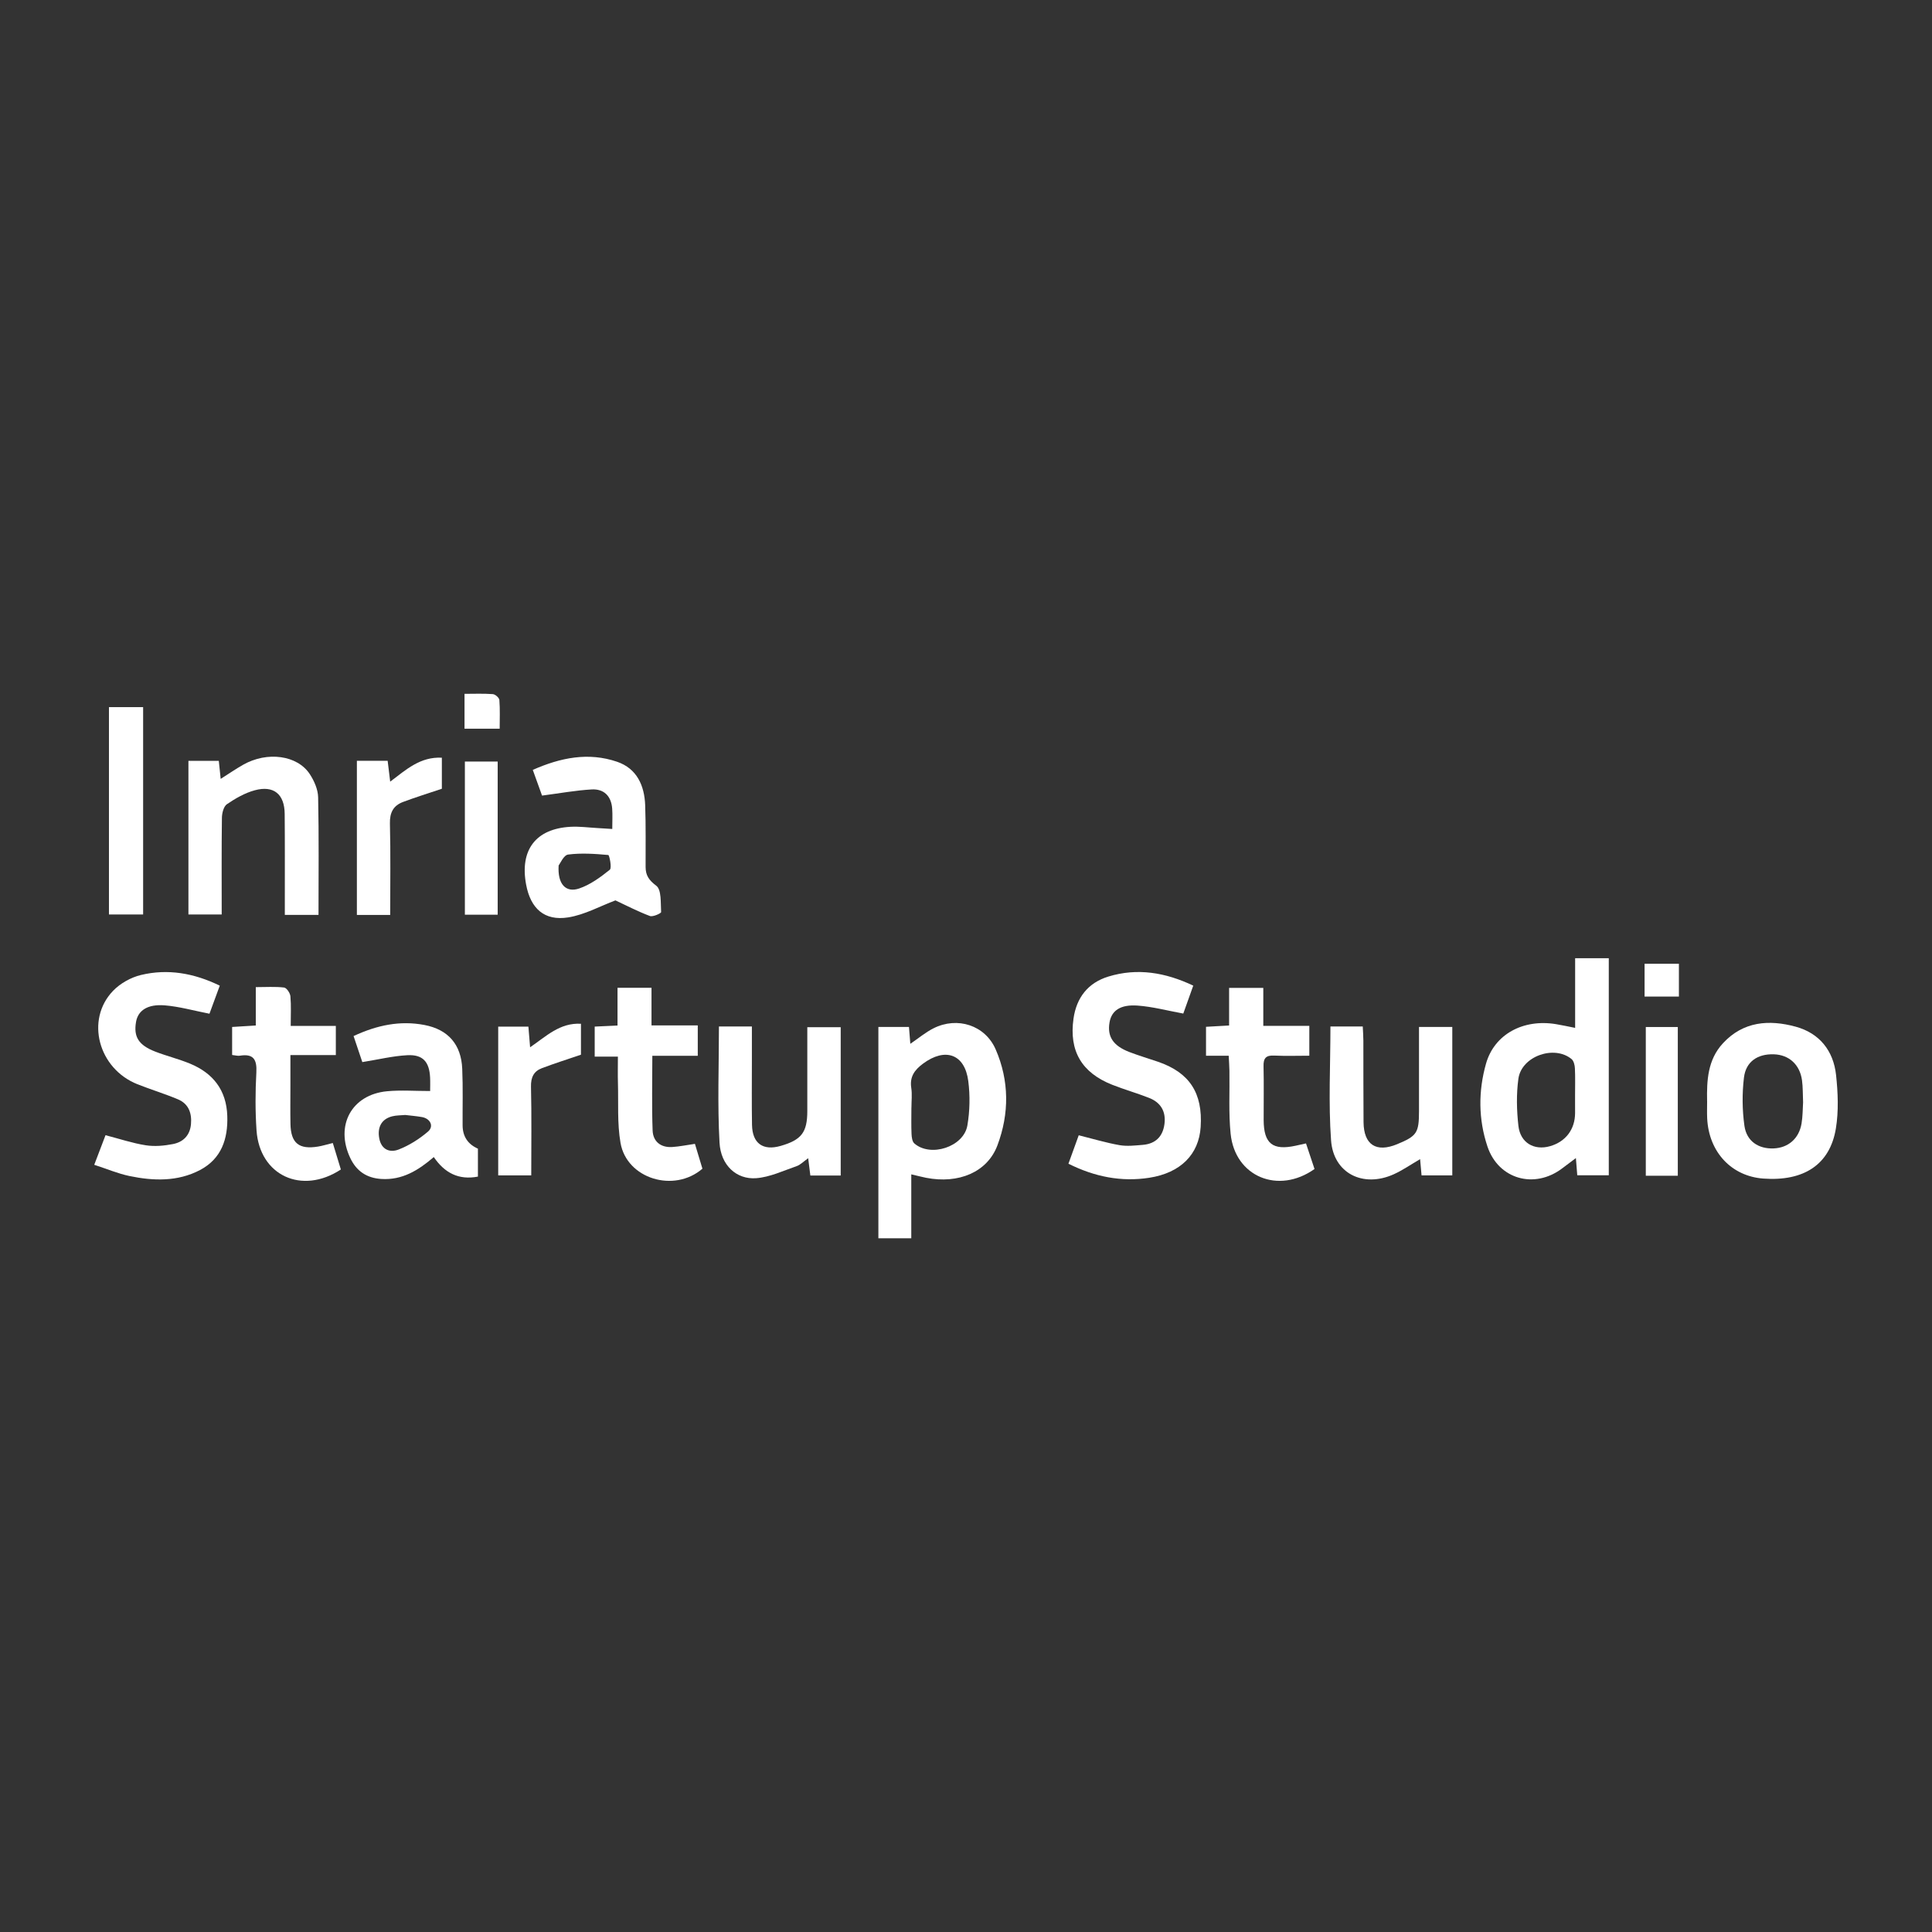 <?xml version="1.0" encoding="UTF-8"?>
<svg id="Calque_1" data-name="Calque 1" xmlns="http://www.w3.org/2000/svg" viewBox="0 0 1080 1080">
  <rect x="0" y="0" width="1080" height="1080" fill="#333333" stroke="none"/>
  <defs>
    <style>
      .cls-1 {
        fill: #ffffff;
        stroke-width: 0px;
      }
    </style>
  </defs>
  <g>
    <path class="cls-1" d="m880.51,574.6c0-6.9,0-13.21,0-19.52s0-12.65,0-19.42h18.81v121.32h-17.62c-.25-3.12-.48-5.98-.77-9.61-2.87,2.16-5.3,3.98-7.72,5.8-15.48,11.67-35.57,6.05-41.71-12.25-5.1-15.21-5.17-30.99-.8-46.37,4.66-16.38,20.76-25.06,39.06-22.05,3.31.54,6.59,1.27,10.75,2.09Zm-.04,38.02c0-5.15.16-10.3-.09-15.44-.08-1.78-.65-4.15-1.88-5.16-9.73-8.02-27.98-1.57-29.71,11-1.19,8.64-.97,17.65.01,26.35,1.08,9.52,8.81,13.89,17.69,11.35,8.76-2.51,13.98-9.44,13.99-18.54,0-3.19,0-6.37-.01-9.56Z"/>
    <path class="cls-1" d="m509.41,656.47v35.74h-18.39v-118.13h17.1c.24,3,.49,6.01.76,9.42,4.63-3.14,8.55-6.47,13.01-8.7,13.29-6.66,28.81-1.71,34.7,11.83,7.63,17.54,7.65,35.91.97,53.65-5.65,15.02-21.74,21.66-39.89,18.11-2.38-.47-4.73-1.1-8.25-1.92Zm.1-37.32h-.03c0,4.9-.14,9.81.07,14.7.08,1.82.37,4.27,1.55,5.31,9.03,7.95,27.61,1.99,29.67-10.01,1.38-8.07,1.55-16.65.51-24.78-1.94-15.19-12.89-19-25.32-9.77-4.7,3.49-7.51,7.31-6.56,13.53.55,3.59.1,7.34.1,11.01Z"/>
    <path class="cls-1" d="m52.69,651.11c2.46-6.46,4.44-11.65,6.3-16.53,7.87,2.04,15.09,4.48,22.51,5.64,4.94.77,10.28.29,15.23-.69,5.69-1.12,9.48-4.86,10.03-11.12.54-6.21-1.34-11.37-7.27-13.87-7.41-3.13-15.15-5.46-22.63-8.43-21.88-8.67-29.25-36.04-13.64-52.25,4.01-4.16,9.96-7.49,15.59-8.84,14.96-3.59,29.54-1.08,44.04,5.97-2.08,5.67-4.06,11.05-5.76,15.69-8.79-1.71-16.84-4.02-25.03-4.68-9.65-.78-14.93,2.92-16.02,9.27-1.43,8.34,1.41,12.97,10.77,16.6,6.38,2.47,13.1,4.1,19.41,6.71,12.9,5.34,20.34,14.79,20.83,29.18.45,12.93-3.3,24.01-15.23,30.29-12.48,6.57-26.07,6.14-39.47,3.35-6.38-1.33-12.49-3.94-19.7-6.28Z"/>
    <path class="cls-1" d="m597.27,650.5c1.99-5.51,3.88-10.71,5.75-15.88,7.83,1.95,15.22,4.19,22.77,5.52,4.23.74,8.75.2,13.11-.16,7.04-.6,11.13-4.64,12.04-11.64.91-6.98-2.04-12.01-8.51-14.57-6.81-2.69-13.89-4.69-20.7-7.38-17.07-6.76-24.2-18.91-21.63-37,1.66-11.68,8.09-20,19.47-23.48,16.21-4.96,31.82-2.34,47.47,5.06-1.98,5.56-3.85,10.79-5.57,15.62-8.8-1.61-17.04-3.83-25.4-4.45-9.81-.74-14.71,2.8-15.84,9.43-1.34,7.87,2,13.02,11.12,16.53,5.24,2.01,10.64,3.6,15.96,5.42,17.63,6.03,25.11,17.49,23.87,36.49-1,15.24-11.12,25.62-28.7,28.36-15.64,2.44-30.55-.53-45.21-7.84Z"/>
    <path class="cls-1" d="m954.28,615.62c-.24-11.67.32-23.18,8.84-32.41,11.39-12.33,25.81-13.33,40.67-9.29,13.3,3.62,21.12,13.45,22.58,27.03,1.06,9.88,1.49,20.18-.11,29.91-3.32,20.15-17.91,29.6-40.51,27.97-17.85-1.29-30.52-14.82-31.43-33.66-.15-3.18-.02-6.37-.03-9.55Zm53.66.71c-.2-4.63-.08-8.58-.61-12.45-1.22-8.82-7.28-14.24-15.73-14.52-9-.29-15.63,4-16.72,13.01-1.07,8.87-.98,18.1.26,26.95,1.22,8.69,7.94,12.99,16.33,12.65,8.15-.32,14.18-5.48,15.6-13.89.69-4.08.63-8.29.86-11.76Z"/>
    <path class="cls-1" d="m267.16,642.1v15.63c-10.77,2.07-18.61-2.05-24.67-10.93-8.67,7.47-17.68,12.98-29.31,12.25-8.16-.51-13.87-4.35-17.33-11.61-8.69-18.22.68-35.58,20.58-37.43,7.71-.72,15.54-.12,24.02-.12,0-2.26.11-4.9-.02-7.52-.42-8.79-4.02-12.96-12.74-12.5-8.17.43-16.27,2.43-25.15,3.85-1.41-4.21-3.09-9.21-4.89-14.56,13.02-6.07,25.98-8.81,39.66-6.18,13.22,2.54,20.51,10.91,21.08,24.45.45,10.52.15,21.08.21,31.62q.05,9.27,8.54,13.05Zm-40.61-18.82c-2.5.23-4.99.16-7.31.75-5.93,1.5-8.39,6.08-7.24,12.29,1.2,6.48,6.03,8.14,10.84,6.27,5.91-2.29,11.59-5.9,16.43-10.04,3.43-2.94,1.29-7.27-3.38-8.1-3.1-.55-6.26-.79-9.34-1.17Z"/>
    <path class="cls-1" d="m401.89,573.82h18.42c0,6.46,0,12.73,0,19,0,12-.14,24,.07,36,.19,10.39,6.14,14.6,16.05,11.74,11.64-3.35,14.86-7.59,14.86-19.53,0-15.41,0-30.83,0-46.82h18.67v82.92h-16.97c-.39-3.12-.74-5.91-1.21-9.68-2.62,1.84-4.35,3.71-6.48,4.44-7.47,2.57-14.97,6.17-22.65,6.73-10.9.8-19.72-7.16-20.43-19.81-1.2-21.4-.33-42.92-.33-64.99Z"/>
    <path class="cls-1" d="m743.72,573.81h18.07c.12,2.71.33,5.28.34,7.86.05,15.19-.04,30.38.1,45.58.11,12.71,7.08,17.21,18.81,12.35,11.03-4.57,12.19-6.33,12.19-18.51,0-15.62,0-31.24,0-47.03h18.61v82.98h-17.18c-.26-2.92-.51-5.75-.81-9.07-5.16,2.99-9.73,6.2-14.72,8.45-17.14,7.73-33.73-.47-35.06-18.96-1.5-20.89-.35-41.98-.35-63.63Z"/>
    <path class="cls-1" d="m129.76,589.74v-15.66c4.37-.27,8.43-.52,13.23-.82v-21.45c5.77,0,10.86-.37,15.83.23,1.4.17,3.36,3.08,3.52,4.88.47,5.28.17,10.63.17,16.56h25.22v16.31h-25.39c0,6.19,0,11.68,0,17.16,0,7.11-.11,14.22.03,21.32.21,10.77,4.73,14.44,15.48,12.66,2.41-.4,4.75-1.14,8.19-1.98,1.53,5.02,3.03,9.96,4.5,14.8-21.84,14.35-45.43,3.32-47.14-21.88-.73-10.74-.69-21.58-.1-32.33.4-7.34-1.66-10.63-9.27-9.39-1.14.19-2.38-.21-4.27-.41Z"/>
    <path class="cls-1" d="m686.86,590.17h-12.69v-16.18c4.12-.23,8.14-.46,12.91-.73v-21.02h19.11v21.22h25.73v16.69c-6.34,0-13.04.24-19.72-.08-4.59-.22-5.98,1.54-5.87,5.96.23,10.03.04,20.06.07,30.1.05,13.17,5.04,17.14,17.93,14.32,1.66-.36,3.31-.73,5.74-1.27,1.63,4.89,3.21,9.65,4.76,14.3-20.27,14.38-44.48,4.27-46.9-19.73-1.17-11.63-.48-23.45-.67-35.18-.04-2.6-.25-5.21-.4-8.38Z"/>
    <path class="cls-1" d="m388.47,639.42c1.43,4.74,2.82,9.36,4.19,13.88-15.84,13.7-42.32,5.63-45.79-14.43-1.9-10.96-1.11-22.39-1.44-33.61-.14-4.63-.02-9.27-.02-14.59h-12.97v-16.8c4.01-.19,7.85-.37,12.76-.59v-21.11h19v21.04h25.86v17h-25.4c0,14.45-.35,28.1.16,41.72.23,6.18,4.53,9.68,10.98,9.26,4.08-.26,8.12-1.11,12.68-1.77Z"/>
    <path class="cls-1" d="m278.5,573.89h16.88c.3,3.66.59,7.16.95,11.54,9-6.12,16.63-13.82,28.43-13.14v17.29c-7.32,2.5-14.65,4.82-21.82,7.53-4.56,1.73-6.23,5.12-6.11,10.33.38,16.34.14,32.7.14,49.59h-18.47v-83.13Z"/>
    <path class="cls-1" d="m937.9,657.25h-17.89v-83.14h17.89v83.14Z"/>
    <path class="cls-1" d="m919.33,557.09v-18.34h19.19v18.34h-19.19Z"/>
  </g>
  <g>
    <path class="cls-1" d="m344.03,503.32c-8.52,3.19-17.23,8.07-26.48,9.52-13.26,2.08-20.96-4.99-23.45-18.36-3.61-19.33,5.38-31.21,24.76-32.29,5.09-.28,10.23.43,15.35.71,2.39.13,4.78.3,8.05.5,0-4.23.22-7.86-.05-11.44-.53-7-4.67-11.06-11.5-10.66-8.92.52-17.77,2.15-27.7,3.44-1.39-3.84-3.17-8.78-5.18-14.37,15.55-6.86,31.12-10.03,47.16-4.53,11.02,3.78,15.27,13.27,15.67,24.3.41,11.49.2,23.01.24,34.51.02,4.66,1.78,7.33,5.94,10.46,3.01,2.27,2.42,9.62,2.73,14.75.04.67-4.59,2.82-6.27,2.19-6.74-2.53-13.18-5.89-19.25-8.72Zm-31.75-19.51c-.67,10.44,4,15.37,11.44,12.87,6.24-2.1,11.96-6.31,17.17-10.5,1.24-.99-.24-8.17-.85-8.23-7.46-.67-15.08-1.21-22.46-.25-2.48.32-4.39,4.97-5.31,6.1Z"/>
    <path class="cls-1" d="m178.05,511.44h-18.83c0-3.07,0-5.9,0-8.73-.01-15.93.07-31.86-.08-47.8-.1-10.95-6.12-16-16.69-13.15-5.53,1.49-10.82,4.54-15.6,7.79-1.84,1.25-2.77,4.98-2.8,7.6-.24,17.84-.12,35.69-.12,54.05h-18.6v-85.88h16.98c.32,3.1.64,6.14,1.05,10.08,4.6-2.91,8.51-5.61,12.63-7.94,13.36-7.56,30.24-5.35,37.2,5.3,2.46,3.76,4.56,8.56,4.65,12.93.47,21.73.21,43.48.21,65.75Z"/>
    <path class="cls-1" d="m80.01,395.29v115.91h-19.1v-115.91h19.1Z"/>
    <path class="cls-1" d="m218.12,511.45h-18.62v-86.16h17.2c.43,3.55.88,7.22,1.42,11.66,8.91-6.72,16.79-14.01,28.88-13.39v17.36c-7.58,2.56-14.73,4.76-21.72,7.39-5.36,2.02-7.46,5.91-7.31,12,.43,16.82.15,33.65.15,51.14Z"/>
    <path class="cls-1" d="m278.21,425.71v85.61h-18.34v-85.61h18.34Z"/>
    <path class="cls-1" d="m279.33,407.36h-19.66v-19.5c5.33,0,10.61-.23,15.84.16,1.34.1,3.55,2.05,3.64,3.28.41,5.25.17,10.54.17,16.06Z"/>
  </g>
</svg>